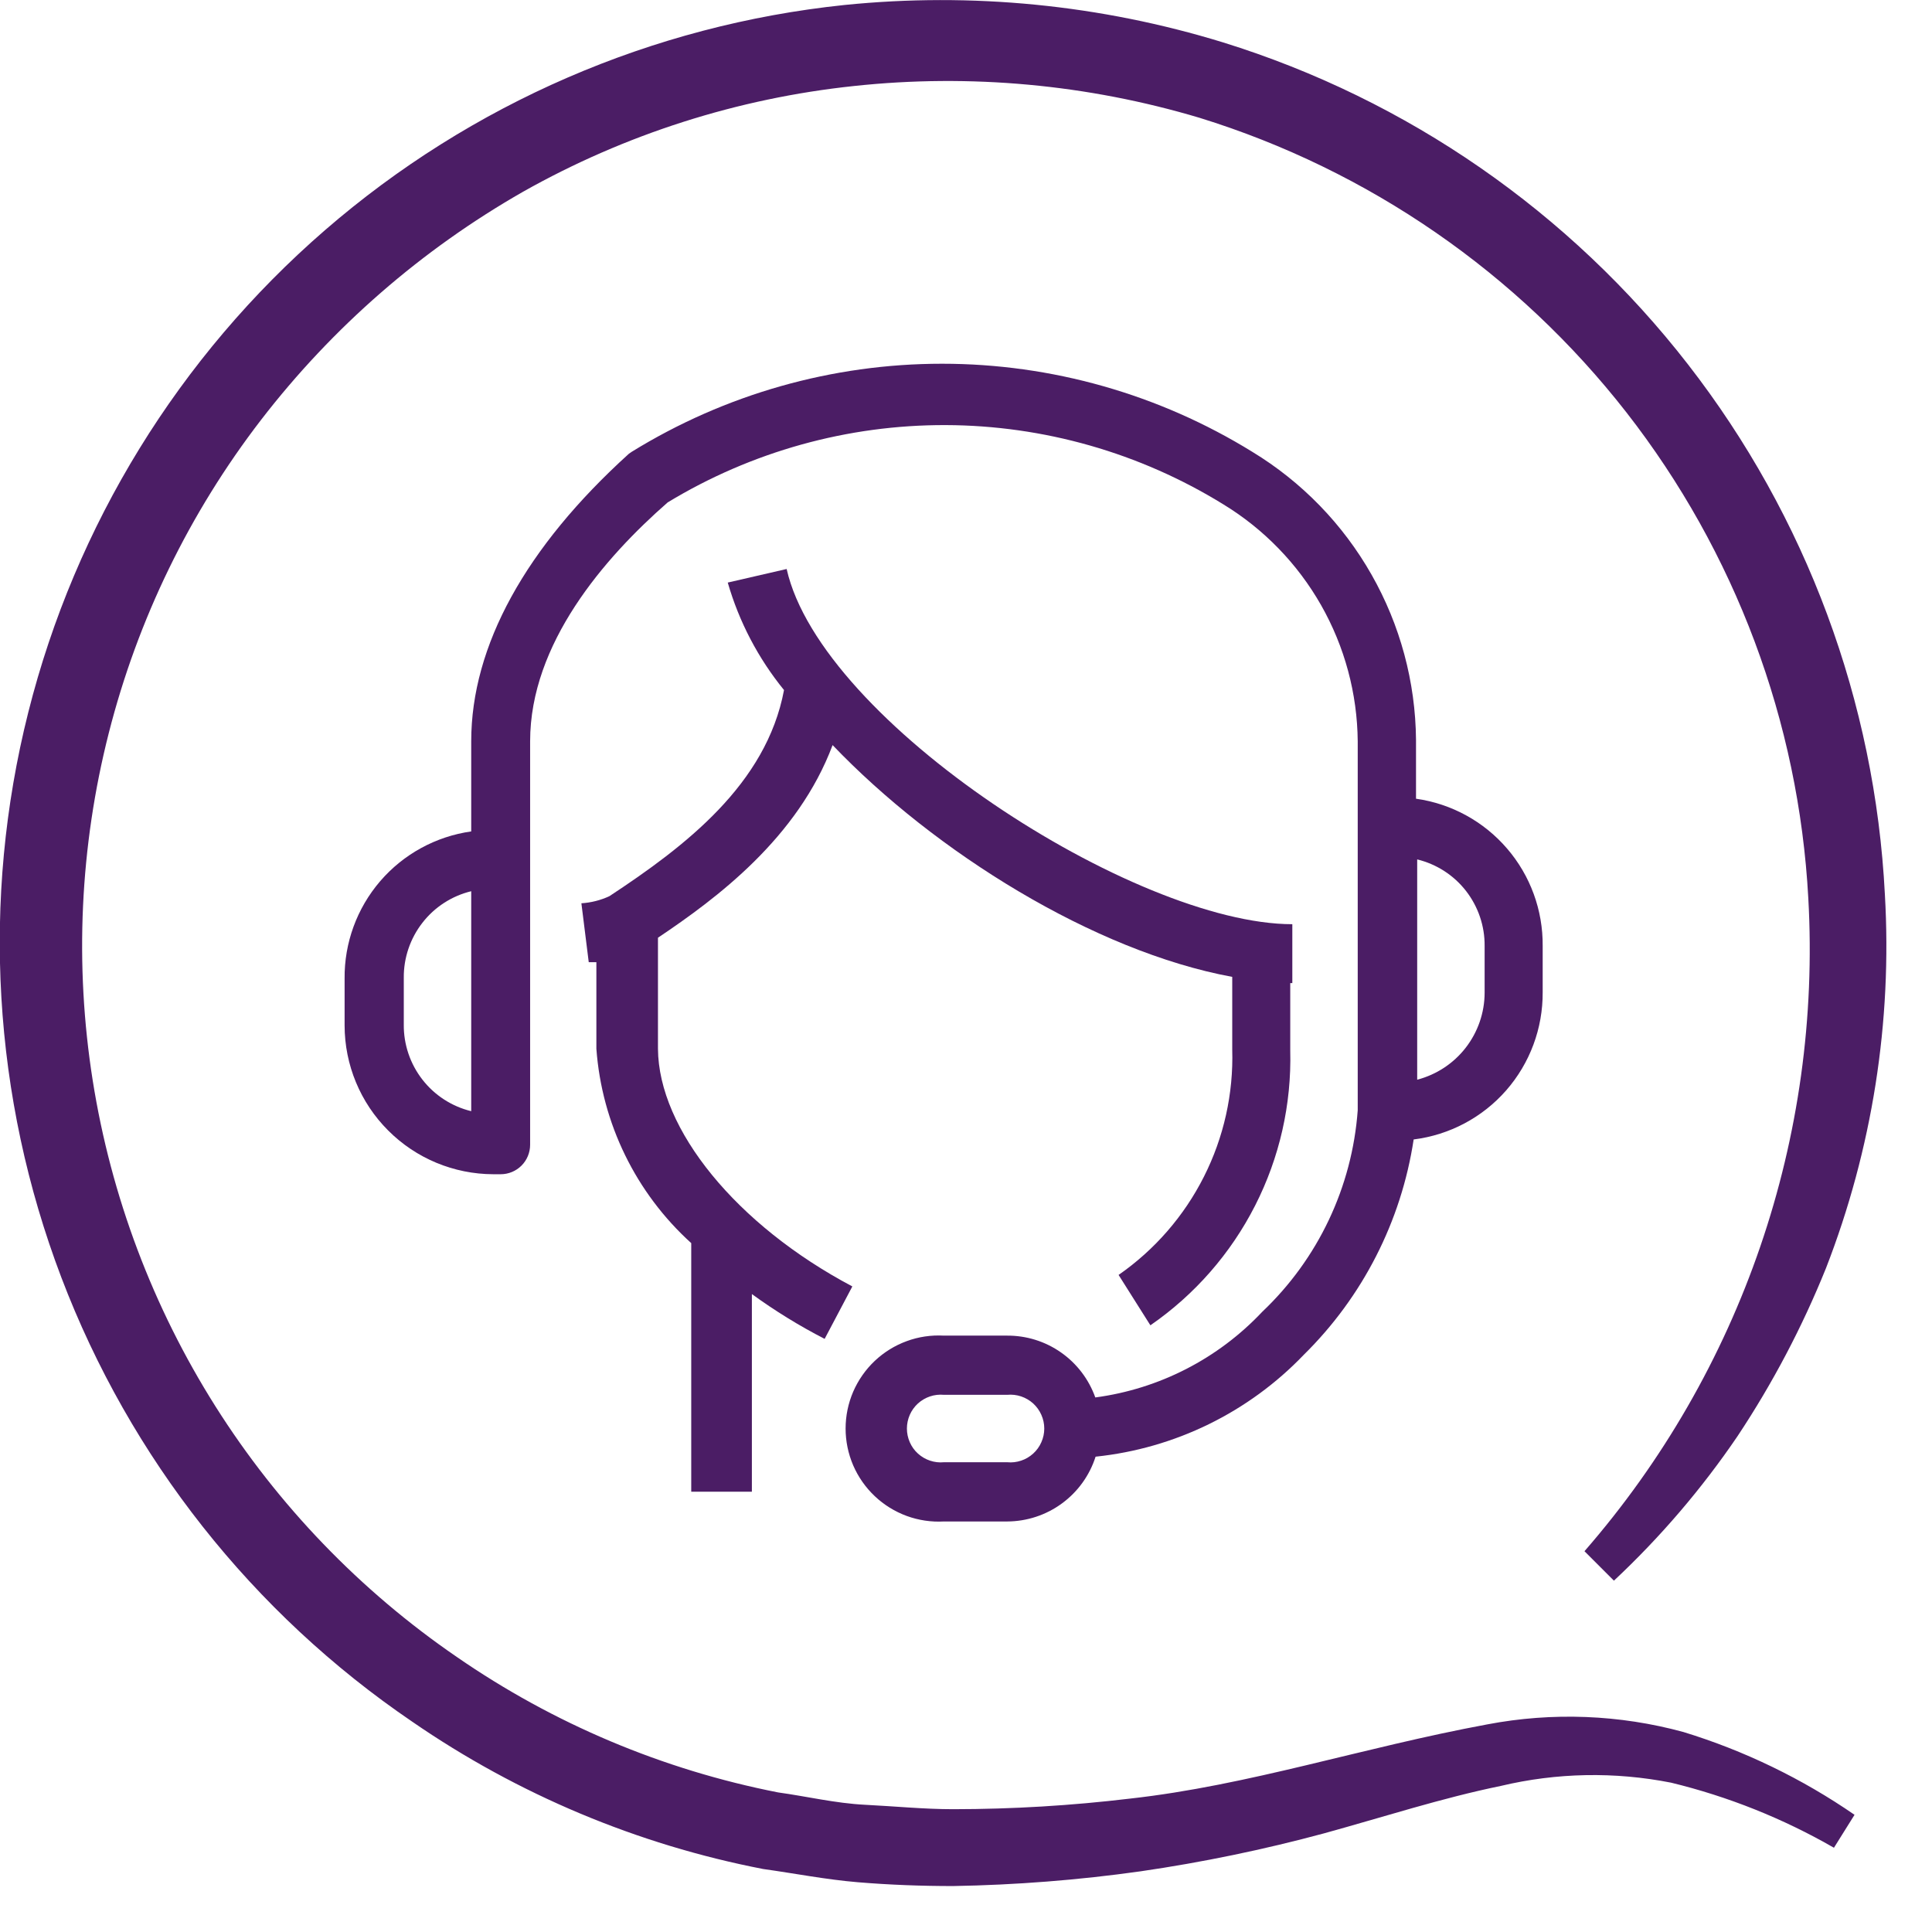 <svg width="41" height="41" viewBox="0 0 41 41" fill="none" xmlns="http://www.w3.org/2000/svg">
<path d="M15.956 31.656V27.462C16.446 27.818 16.962 28.136 17.5 28.413L18.088 27.3C15.631 26 13.975 23.969 13.963 22.256V19.9C15.213 19.062 16.931 17.781 17.669 15.812C19.838 18.081 23.213 20.188 26.15 20.731V22.275C26.177 23.21 25.971 24.136 25.549 24.971C25.128 25.806 24.505 26.523 23.738 27.056L24.413 28.125C25.353 27.476 26.117 26.603 26.635 25.585C27.154 24.567 27.41 23.436 27.381 22.294V20.863H27.425V19.613C24.094 19.613 17.425 15.331 16.694 12.075L15.444 12.363C15.684 13.195 16.09 13.971 16.638 14.644C16.263 16.644 14.538 17.962 12.931 19.019C12.745 19.105 12.543 19.156 12.338 19.169L12.494 20.419H12.656V22.256C12.772 23.839 13.493 25.316 14.669 26.381V31.656H15.956Z" fill="#4B1D65"/>
<path d="M20.031 32.288H21.375C21.793 32.286 22.2 32.152 22.536 31.905C22.873 31.658 23.123 31.311 23.25 30.913C24.933 30.738 26.499 29.972 27.669 28.75C28.919 27.519 29.737 25.916 30 24.181C30.76 24.086 31.459 23.716 31.963 23.14C32.468 22.563 32.743 21.822 32.738 21.056V20.075C32.745 19.317 32.477 18.582 31.982 18.007C31.488 17.432 30.801 17.056 30.05 16.95V15.7C30.039 14.47 29.714 13.263 29.105 12.193C28.497 11.123 27.627 10.227 26.575 9.588C24.596 8.366 22.316 7.719 19.991 7.719C17.665 7.719 15.385 8.366 13.406 9.588L13.344 9.631C11.156 11.613 10 13.706 10 15.731V17.644C9.249 17.75 8.563 18.125 8.068 18.7C7.574 19.275 7.305 20.011 7.313 20.769V21.762C7.314 22.599 7.647 23.401 8.239 23.992C8.83 24.584 9.632 24.917 10.469 24.919H10.625C10.791 24.919 10.95 24.853 11.067 24.736C11.184 24.619 11.25 24.459 11.25 24.294V15.731C11.25 13.656 12.825 11.838 14.169 10.662C15.947 9.583 17.988 9.015 20.068 9.021C22.148 9.028 24.186 9.609 25.956 10.7C26.821 11.226 27.537 11.965 28.037 12.845C28.537 13.726 28.804 14.719 28.813 15.731V23.562C28.694 25.19 27.972 26.715 26.788 27.837C25.851 28.833 24.599 29.476 23.244 29.656C23.106 29.27 22.852 28.936 22.516 28.701C22.18 28.465 21.779 28.341 21.369 28.344H20.031C19.763 28.329 19.494 28.368 19.242 28.461C18.99 28.553 18.759 28.696 18.564 28.88C18.368 29.065 18.213 29.288 18.106 29.534C18 29.781 17.945 30.047 17.945 30.316C17.945 30.584 18 30.85 18.106 31.097C18.213 31.344 18.368 31.566 18.564 31.751C18.759 31.936 18.99 32.078 19.242 32.171C19.494 32.263 19.763 32.303 20.031 32.288ZM30.075 18.238C30.486 18.338 30.851 18.573 31.111 18.907C31.37 19.241 31.51 19.652 31.506 20.075V21.069C31.505 21.491 31.363 21.901 31.105 22.234C30.846 22.568 30.484 22.806 30.075 22.913V18.238ZM10 23.581C9.589 23.481 9.224 23.245 8.965 22.912C8.705 22.578 8.565 22.167 8.569 21.744V20.75C8.565 20.327 8.705 19.916 8.965 19.582C9.224 19.248 9.589 19.013 10 18.913V23.581ZM21.375 29.6C21.475 29.591 21.575 29.602 21.67 29.634C21.765 29.666 21.852 29.717 21.926 29.784C22 29.852 22.059 29.934 22.099 30.025C22.14 30.117 22.161 30.216 22.161 30.316C22.161 30.416 22.14 30.515 22.099 30.606C22.059 30.698 22 30.78 21.926 30.847C21.852 30.914 21.765 30.966 21.67 30.997C21.575 31.029 21.475 31.041 21.375 31.031H20.031C19.932 31.041 19.831 31.029 19.736 30.997C19.642 30.966 19.554 30.914 19.48 30.847C19.406 30.78 19.347 30.698 19.307 30.606C19.267 30.515 19.246 30.416 19.246 30.316C19.246 30.216 19.267 30.117 19.307 30.025C19.347 29.934 19.406 29.852 19.48 29.784C19.554 29.717 19.642 29.666 19.736 29.634C19.831 29.602 19.932 29.591 20.031 29.6H21.375Z" fill="#4B1D65"/>
<path d="M31.563 36.594C28.9 37.087 26.506 37.888 23.981 38.169C22.737 38.318 21.485 38.393 20.231 38.394C19.606 38.394 18.981 38.331 18.356 38.3C17.731 38.269 17.106 38.119 16.513 38.038C14.066 37.558 11.745 36.58 9.694 35.163C7.642 33.756 5.899 31.946 4.571 29.843C3.243 27.74 2.357 25.388 1.968 22.932C1.579 20.475 1.695 17.965 2.309 15.554C2.922 13.144 4.021 10.884 5.538 8.913C7.054 6.946 8.944 5.3 11.1 4.069C13.264 2.849 15.655 2.086 18.125 1.825C20.589 1.561 23.082 1.791 25.456 2.5C29.044 3.61 32.206 5.792 34.516 8.753C36.825 11.715 38.172 15.312 38.375 19.062C38.659 24.124 36.955 29.096 33.625 32.919L34.25 33.544C35.236 32.621 36.116 31.592 36.875 30.475C37.619 29.354 38.247 28.16 38.75 26.913C39.731 24.389 40.157 21.684 40 18.981C39.791 14.892 38.333 10.966 35.821 7.732C33.31 4.499 29.866 2.114 25.956 0.9C23.357 0.101 20.624 -0.169 17.919 0.106C13.842 0.532 9.994 2.2 6.896 4.885C3.798 7.57 1.6 11.142 0.6 15.117C-0.401 19.092 -0.155 23.279 1.302 27.11C2.76 30.942 5.36 34.233 8.75 36.538C10.989 38.081 13.524 39.145 16.194 39.663C16.863 39.756 17.531 39.888 18.206 39.944C18.881 40 19.556 40.025 20.225 40.025C21.557 40.002 22.887 39.898 24.206 39.712C25.519 39.521 26.819 39.252 28.1 38.906C29.35 38.562 30.6 38.156 31.85 37.9C33.035 37.618 34.267 37.595 35.463 37.831C36.674 38.125 37.838 38.59 38.919 39.212L39.356 38.513C38.243 37.745 37.018 37.152 35.725 36.756C34.368 36.386 32.944 36.331 31.563 36.594Z" fill="#4B1D65"/>
</svg>
